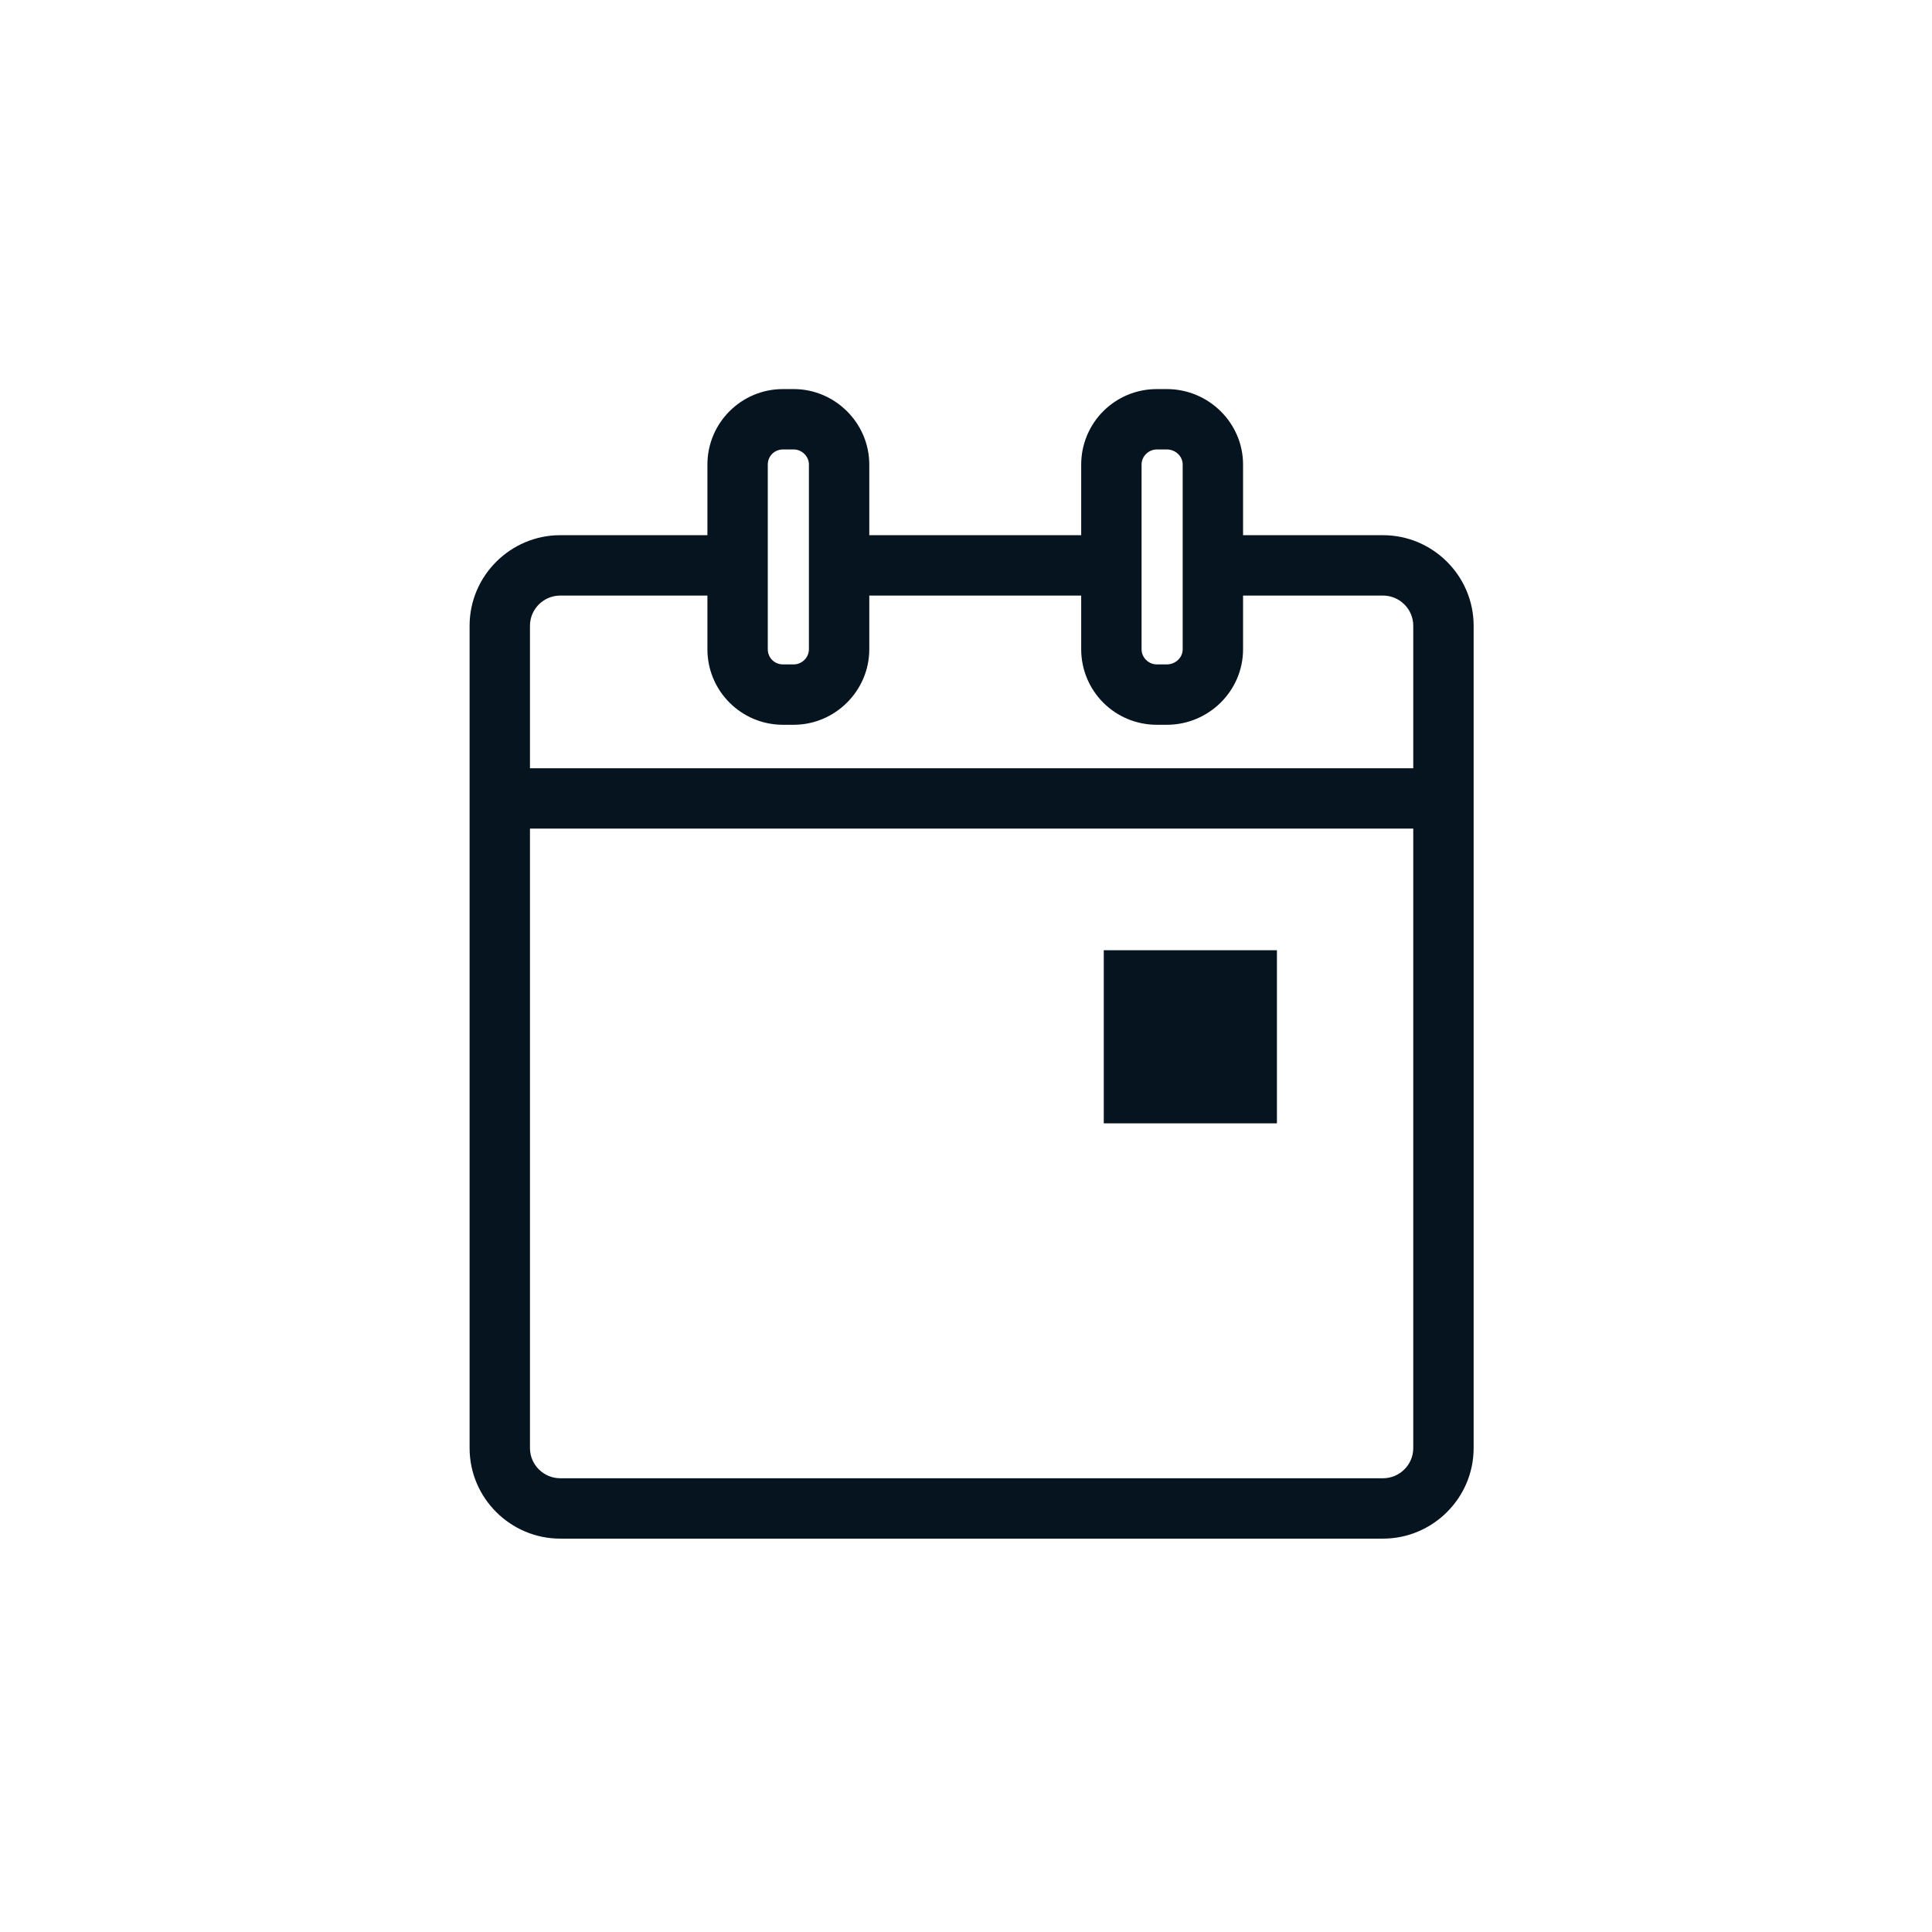 <svg width="64" height="64" viewBox="0 0 64 64" fill="none" xmlns="http://www.w3.org/2000/svg">
<path fill-rule="evenodd" clip-rule="evenodd" d="M36.564 37.213H42.3V31.477H36.564V37.213ZM45.816 48.969H18.556C18.016 48.969 17.556 48.529 17.556 47.969V27.449H46.816V47.969C46.816 48.529 46.356 48.969 45.816 48.969ZM18.556 19.729H23.434V21.509C23.434 22.889 24.556 24.009 25.934 24.009H26.296C27.656 24.009 28.796 22.889 28.796 21.509V19.729H35.816V21.509C35.816 22.172 36.079 22.808 36.548 23.277C37.017 23.746 37.653 24.009 38.316 24.009H38.656C40.036 24.009 41.178 22.889 41.178 21.509V19.729H45.816C46.356 19.729 46.816 20.169 46.816 20.729V25.449H17.556V20.729C17.556 20.169 18.016 19.729 18.556 19.729ZM25.434 15.389C25.434 15.109 25.656 14.889 25.934 14.889H26.296C26.556 14.889 26.796 15.109 26.796 15.389V21.509C26.796 21.789 26.556 22.009 26.296 22.009H25.934C25.656 22.009 25.434 21.789 25.434 21.509V17.729V15.389ZM37.816 15.389C37.816 15.109 38.056 14.889 38.316 14.889H38.656C38.934 14.889 39.178 15.109 39.178 15.389V21.509C39.178 21.789 38.934 22.009 38.656 22.009H38.316C38.056 22.009 37.816 21.789 37.816 21.509V17.729V15.389ZM45.816 17.729H41.178V15.389C41.178 14.009 40.036 12.889 38.656 12.889H38.316C37.653 12.889 37.017 13.152 36.548 13.621C36.079 14.09 35.816 14.726 35.816 15.389V17.729H28.796V15.389C28.796 14.009 27.656 12.889 26.296 12.889H25.934C24.556 12.889 23.434 14.009 23.434 15.389V17.729H18.556C16.916 17.729 15.556 19.069 15.556 20.729V47.969C15.556 49.629 16.916 50.969 18.556 50.969H45.816C47.456 50.969 48.816 49.629 48.816 47.969V20.729C48.816 19.069 47.456 17.729 45.816 17.729Z" fill="#05141F"/>
</svg>
